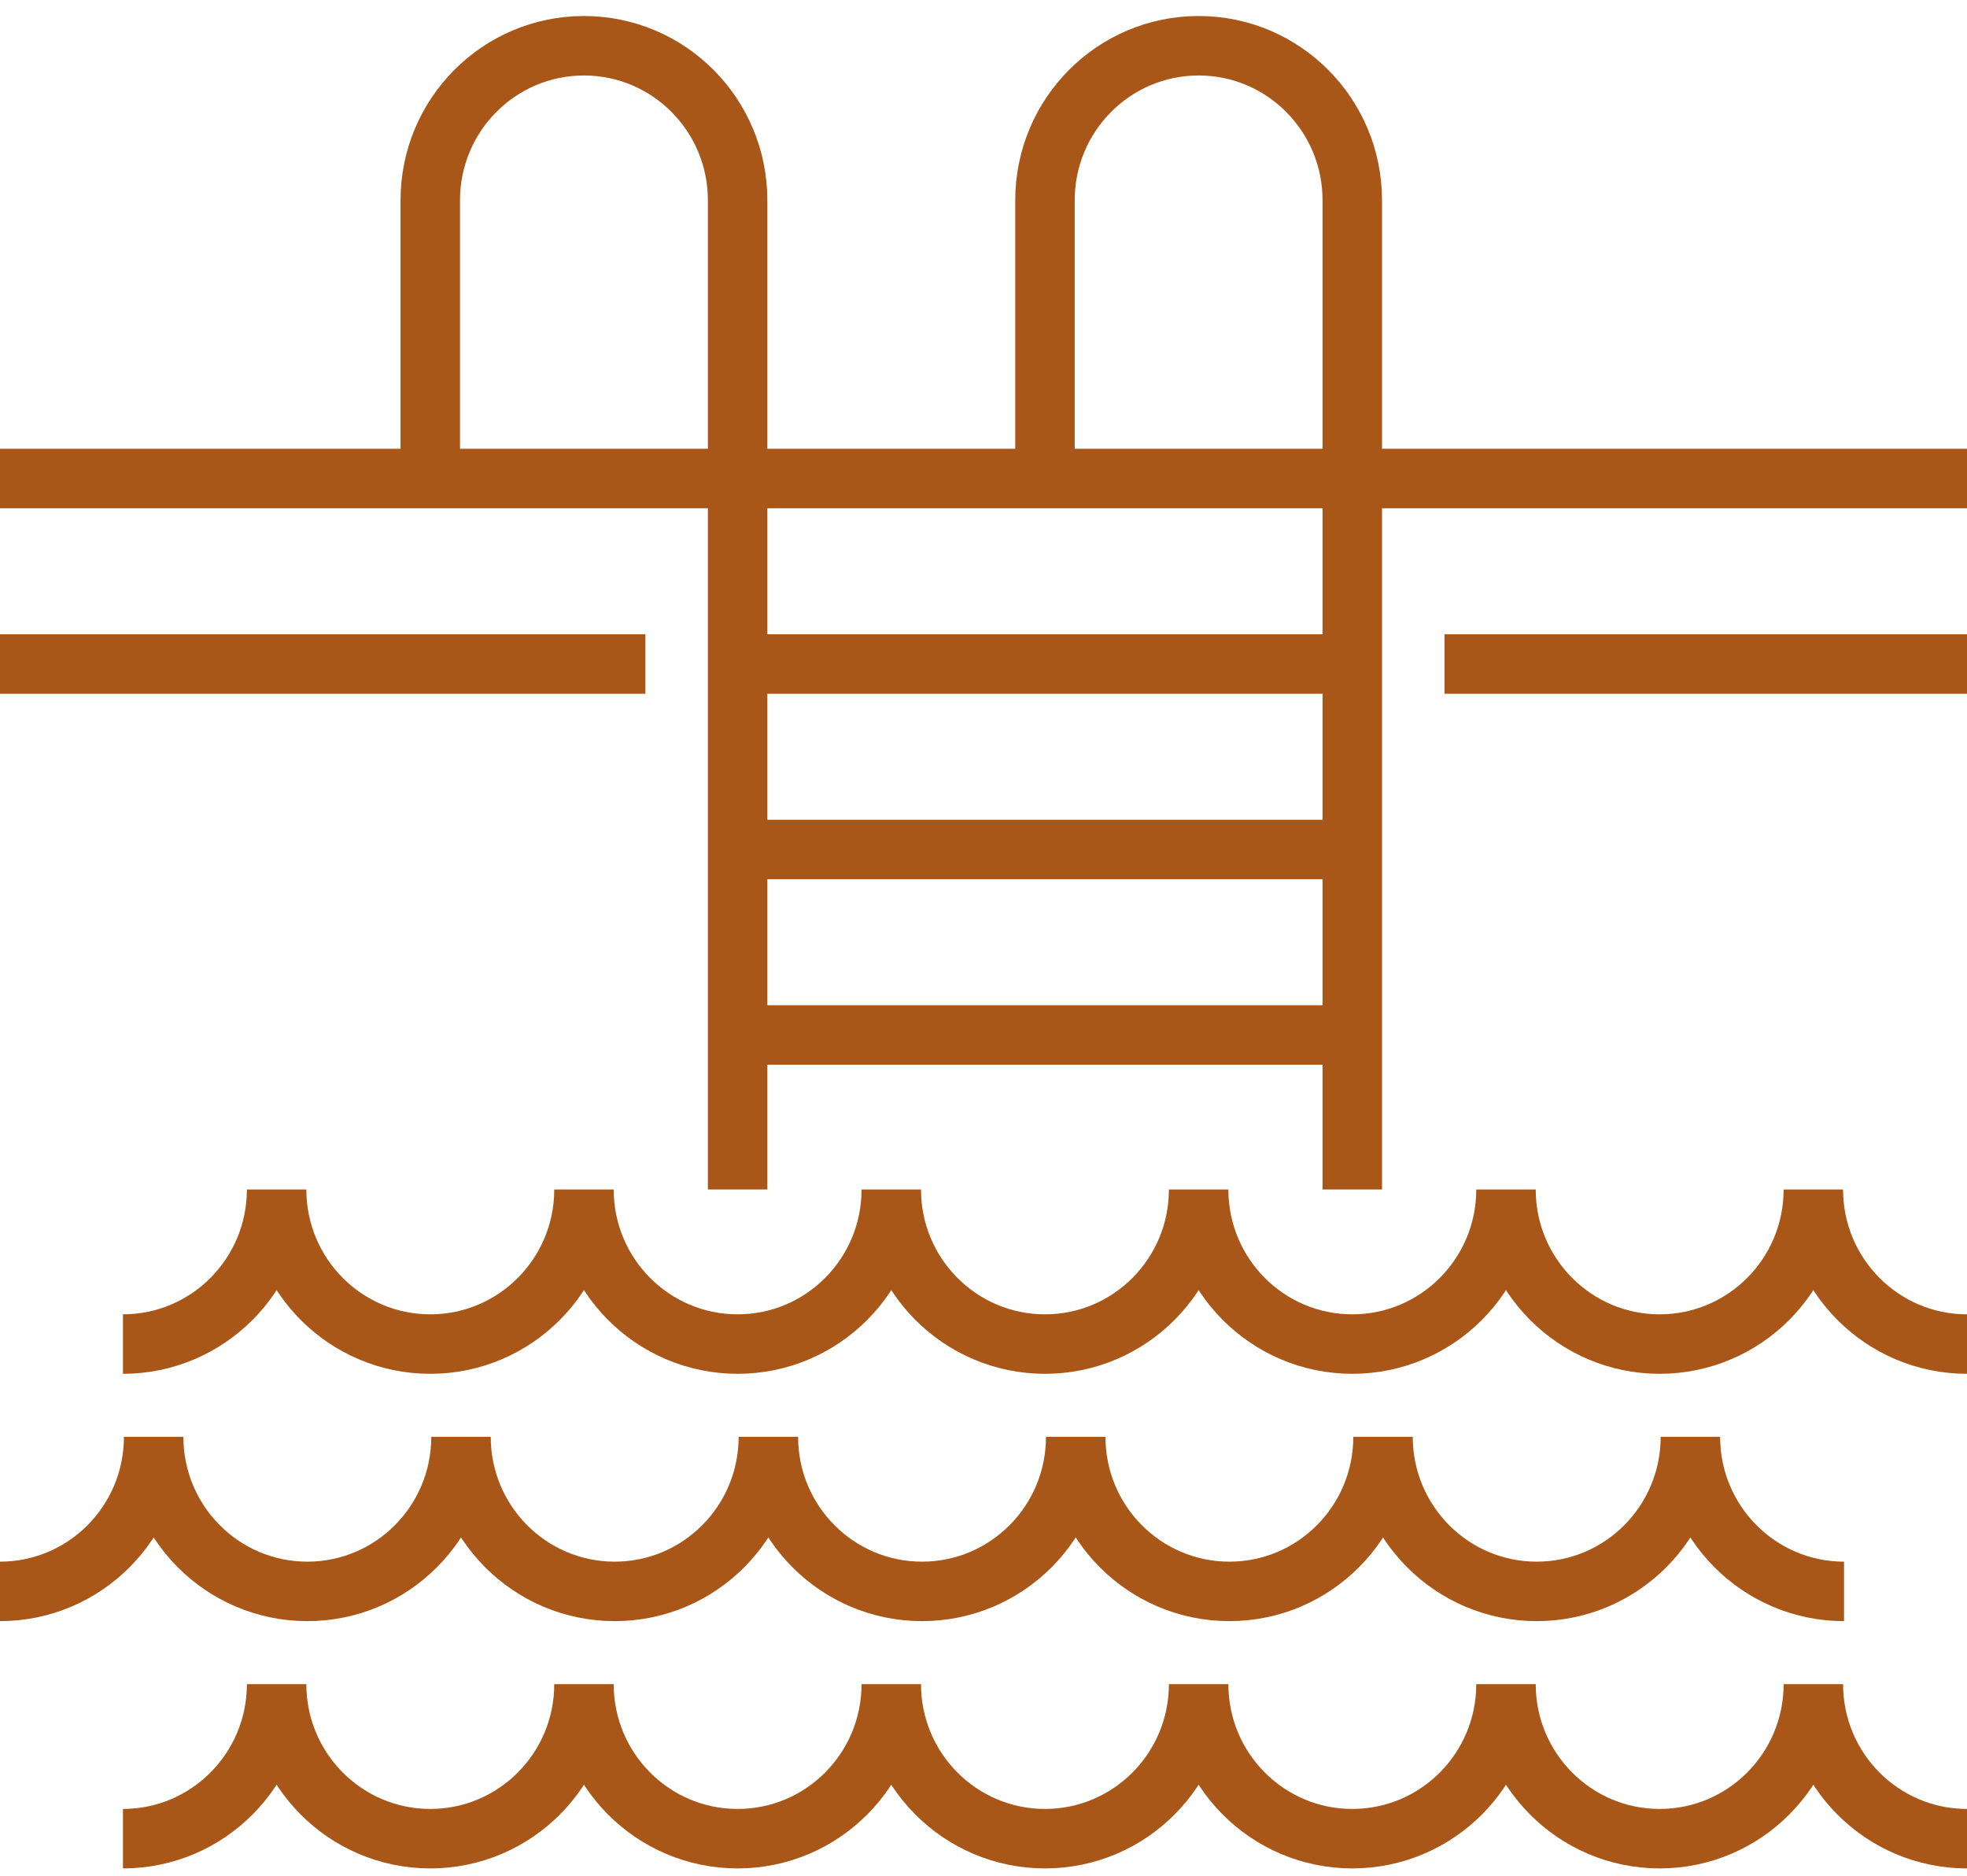 <?xml version="1.0" encoding="UTF-8"?>
<svg width="43px" height="41px" viewBox="0 0 43 41" version="1.1" xmlns="http://www.w3.org/2000/svg" xmlns:xlink="http://www.w3.org/1999/xlink">
    <title>5F59CD4A-FD02-485A-AEE1-BEEF518E26CC</title>
    <g id="Page-1" stroke="none" stroke-width="1" fill="none" fill-rule="evenodd">
        <g id="Assets" transform="translate(-943, -5348)" stroke="#A85718" stroke-width="1.3">
            <g id="Icon-SplashPoolBar" transform="translate(943, 5349)">
                <line x1="0" y1="9.459" x2="43" y2="9.459" id="Path"></line>
                <g id="Group" transform="translate(9.406, 0)">
                    <path d="M0,9.459 L0,3.378 C0,1.512 1.504,0 3.359,0 C5.215,0 6.719,1.512 6.719,3.378 L6.719,25" id="Path"></path>
                    <path d="M13.438,9.459 L13.438,3.378 C13.438,1.512 14.941,0 16.797,0 C18.653,0 20.156,1.512 20.156,3.378 L20.156,25" id="Path"></path>
                    <line x1="6.719" y1="13.514" x2="20.156" y2="13.514" id="Path"></line>
                    <line x1="6.719" y1="17.568" x2="20.156" y2="17.568" id="Path"></line>
                    <line x1="6.719" y1="21.622" x2="20.156" y2="21.622" id="Path"></line>
                </g>
                <path d="M43,28.378 C41.144,28.378 39.641,26.866 39.641,25 C39.641,26.866 38.137,28.378 36.281,28.378 C34.426,28.378 32.922,26.866 32.922,25 C32.922,26.866 31.418,28.378 29.562,28.378 C27.707,28.378 26.203,26.866 26.203,25 C26.203,26.866 24.699,28.378 22.844,28.378 C20.988,28.378 19.484,26.866 19.484,25 C19.484,26.866 17.981,28.378 16.125,28.378 C14.269,28.378 12.766,26.866 12.766,25 C12.766,26.866 11.262,28.378 9.406,28.378 C7.551,28.378 6.047,26.866 6.047,25 C6.047,26.866 4.543,28.378 2.688,28.378" id="Path"></path>
                <path d="M40.312,33.784 C38.457,33.784 36.953,32.272 36.953,30.405 C36.953,32.272 35.449,33.784 33.594,33.784 C31.738,33.784 30.234,32.272 30.234,30.405 C30.234,32.272 28.731,33.784 26.875,33.784 C25.019,33.784 23.516,32.272 23.516,30.405 C23.516,32.272 22.012,33.784 20.156,33.784 C18.301,33.784 16.797,32.272 16.797,30.405 C16.797,32.272 15.293,33.784 13.438,33.784 C11.582,33.784 10.078,32.272 10.078,30.405 C10.078,32.272 8.574,33.784 6.719,33.784 C4.863,33.784 3.359,32.272 3.359,30.405 C3.359,32.272 1.856,33.784 0,33.784" id="Path"></path>
                <path d="M43,39.189 C41.144,39.189 39.641,37.677 39.641,35.811 C39.641,37.677 38.137,39.189 36.281,39.189 C34.426,39.189 32.922,37.677 32.922,35.811 C32.922,37.677 31.418,39.189 29.562,39.189 C27.707,39.189 26.203,37.677 26.203,35.811 C26.203,37.677 24.699,39.189 22.844,39.189 C20.988,39.189 19.484,37.677 19.484,35.811 C19.484,37.677 17.981,39.189 16.125,39.189 C14.269,39.189 12.766,37.677 12.766,35.811 C12.766,37.677 11.262,39.189 9.406,39.189 C7.551,39.189 6.047,37.677 6.047,35.811 C6.047,37.677 4.543,39.189 2.688,39.189" id="Path"></path>
                <line x1="31.578" y1="13.514" x2="43" y2="13.514" id="Path"></line>
                <line x1="0" y1="13.514" x2="14.109" y2="13.514" id="Path"></line>
            </g>
        </g>
    </g>
</svg>